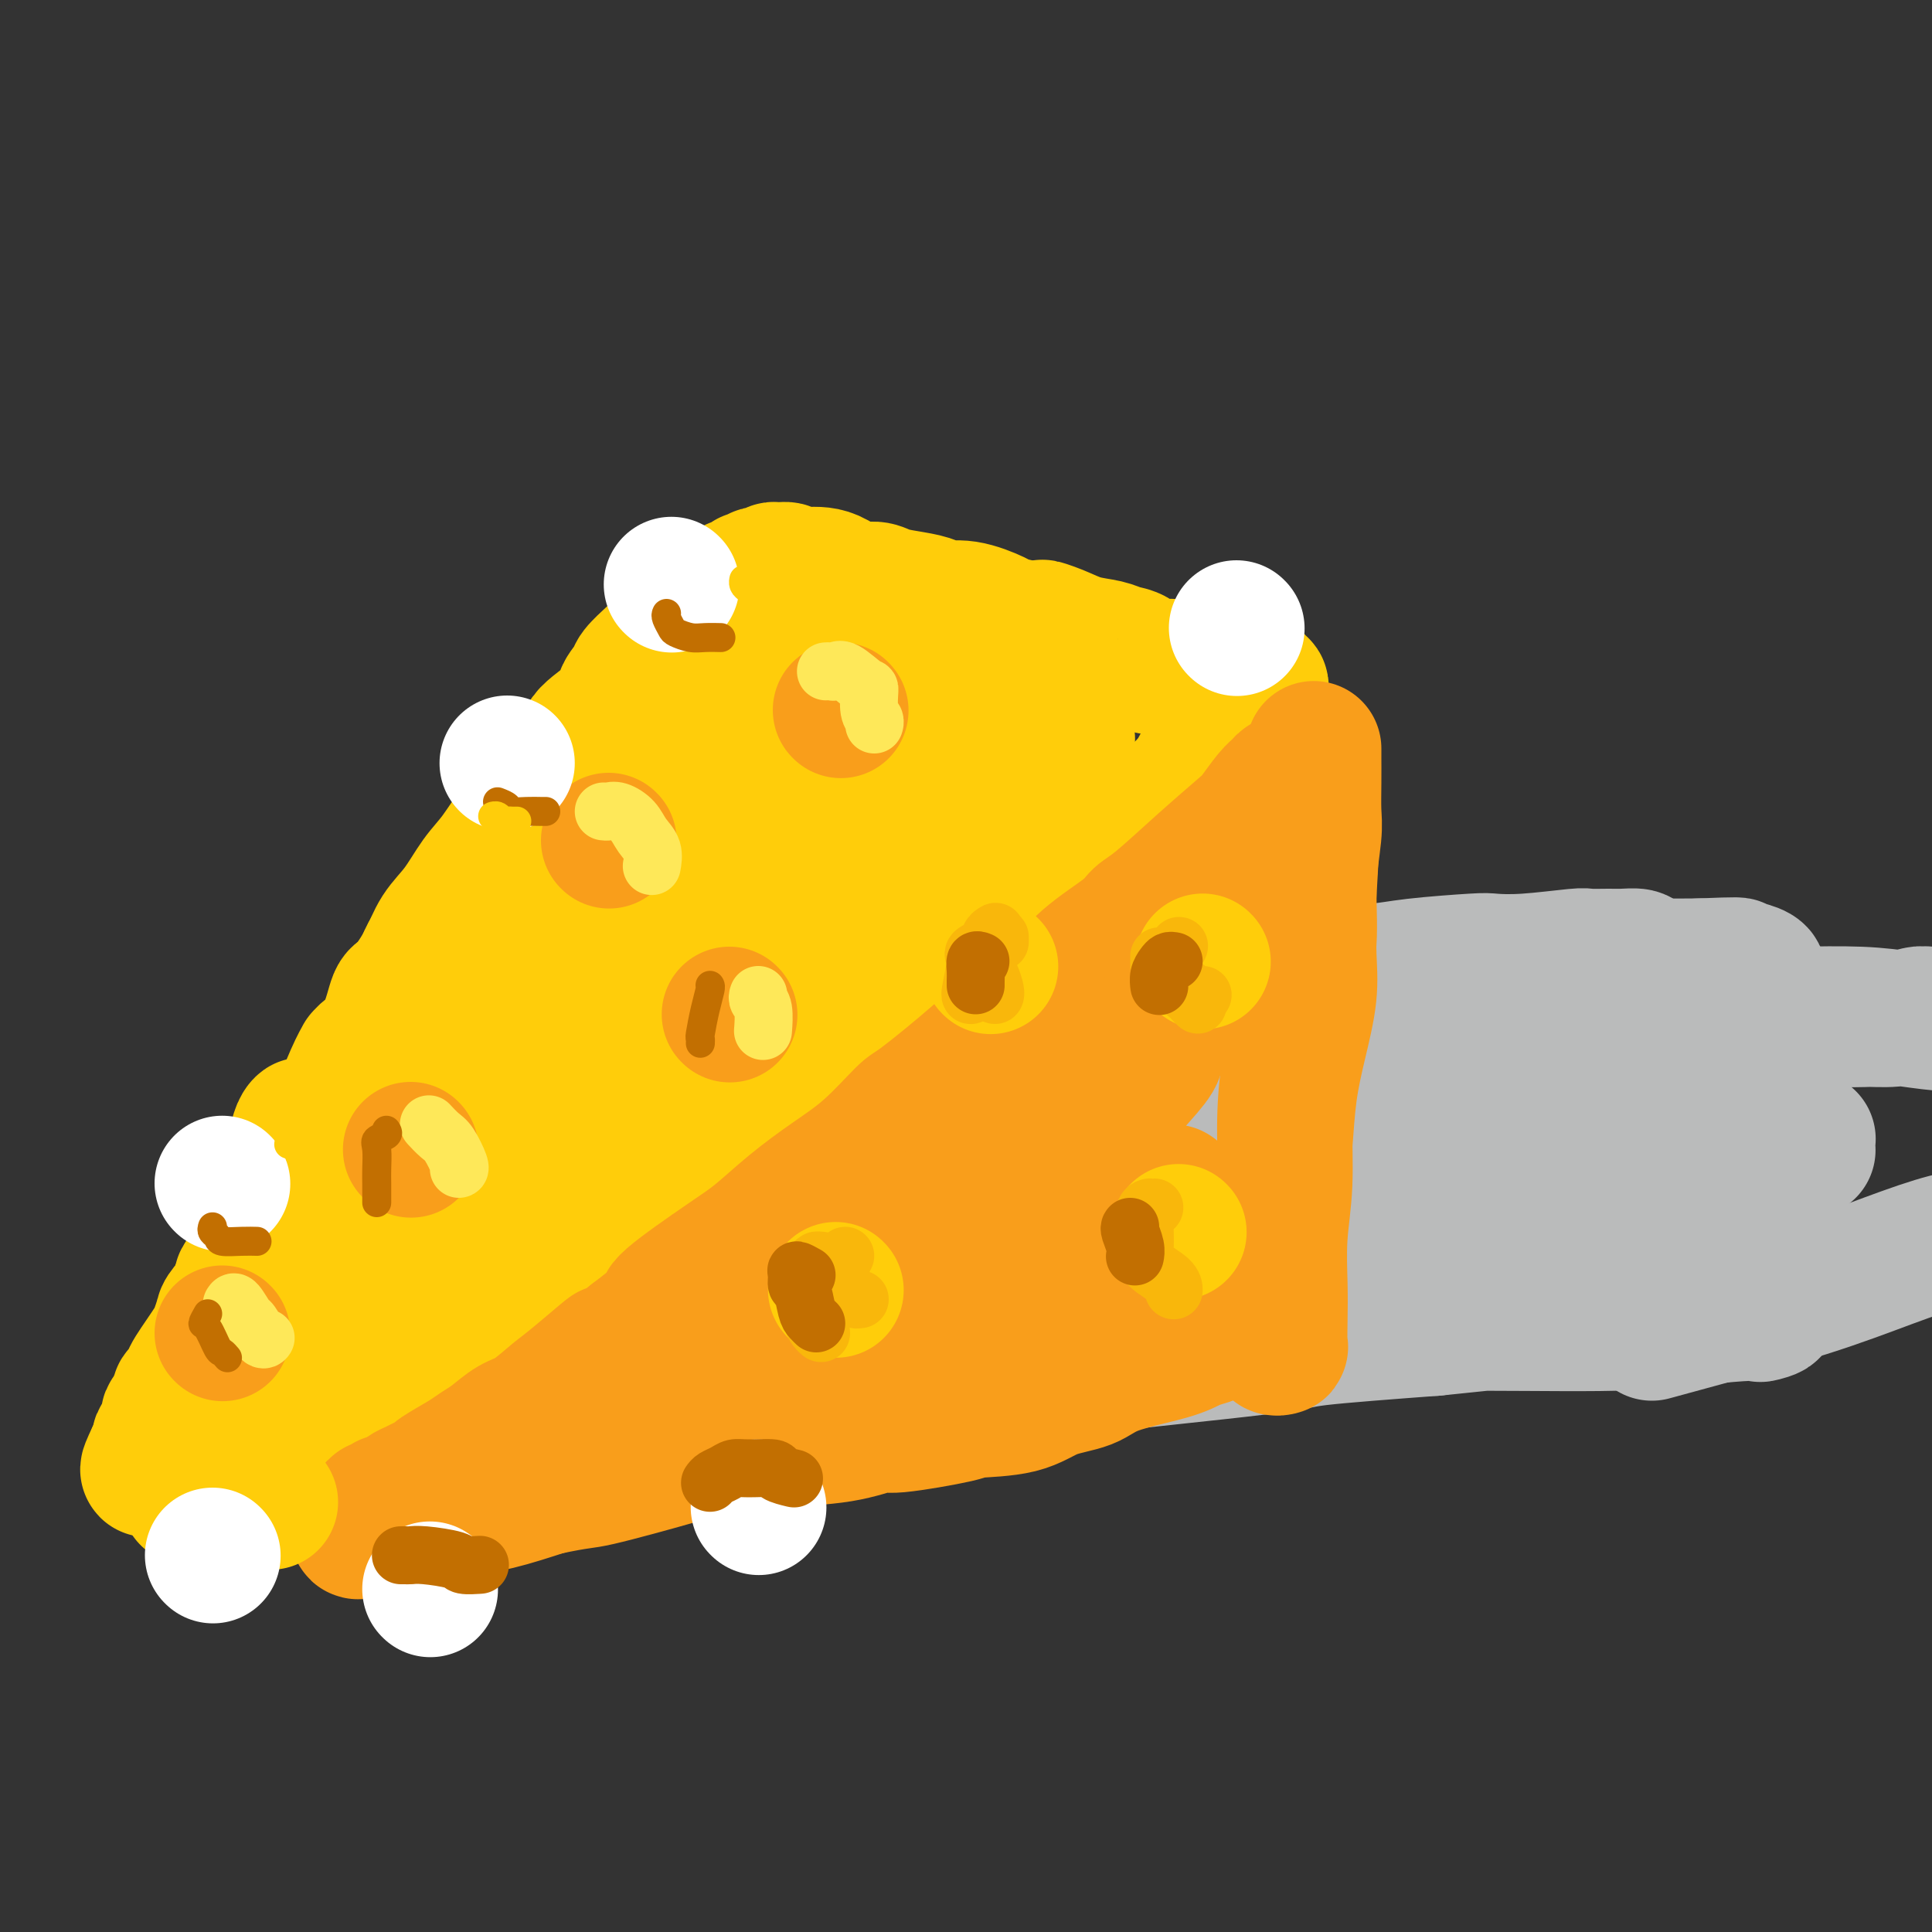 <svg viewBox='0 0 400 400' version='1.1' xmlns='http://www.w3.org/2000/svg' xmlns:xlink='http://www.w3.org/1999/xlink'><rect x="0" y="0" width="400" height="400" fill="#333333" stroke="none"/><g fill='none' stroke='rgb(186,187,187)' stroke-width='28' stroke-linecap='round' stroke-linejoin='round'><path d='M245,211c-0.457,0.058 -0.913,0.116 -1,0c-0.087,-0.116 0.197,-0.408 -1,1c-1.197,1.408 -3.874,4.514 -5,6c-1.126,1.486 -0.700,1.353 -2,3c-1.300,1.647 -4.324,5.076 -7,8c-2.676,2.924 -5.004,5.345 -7,8c-1.996,2.655 -3.661,5.546 -6,8c-2.339,2.454 -5.354,4.471 -8,7c-2.646,2.529 -4.925,5.570 -7,8c-2.075,2.430 -3.946,4.247 -6,6c-2.054,1.753 -4.291,3.440 -6,5c-1.709,1.560 -2.888,2.993 -4,4c-1.112,1.007 -2.155,1.588 -3,2c-0.845,0.412 -1.492,0.654 -2,1c-0.508,0.346 -0.879,0.794 -1,1c-0.121,0.206 0.007,0.170 0,0c-0.007,-0.170 -0.150,-0.473 0,-1c0.150,-0.527 0.595,-1.278 1,-2c0.405,-0.722 0.772,-1.415 1,-2c0.228,-0.585 0.317,-1.062 1,-2c0.683,-0.938 1.960,-2.338 3,-4c1.040,-1.662 1.844,-3.585 3,-5c1.156,-1.415 2.663,-2.323 5,-5c2.337,-2.677 5.504,-7.122 7,-9c1.496,-1.878 1.322,-1.190 3,-3c1.678,-1.810 5.209,-6.118 7,-8c1.791,-1.882 1.841,-1.340 3,-2c1.159,-0.660 3.427,-2.524 5,-4c1.573,-1.476 2.449,-2.565 4,-4c1.551,-1.435 3.775,-3.218 6,-5'/><path d='M228,223c4.701,-4.684 2.455,-3.393 2,-3c-0.455,0.393 0.883,-0.112 2,-1c1.117,-0.888 2.013,-2.160 3,-3c0.987,-0.840 2.064,-1.248 3,-2c0.936,-0.752 1.730,-1.849 3,-3c1.270,-1.151 3.016,-2.354 4,-3c0.984,-0.646 1.205,-0.733 2,-1c0.795,-0.267 2.163,-0.715 3,-1c0.837,-0.285 1.144,-0.406 3,-1c1.856,-0.594 5.261,-1.661 7,-2c1.739,-0.339 1.812,0.050 3,0c1.188,-0.050 3.492,-0.539 6,-1c2.508,-0.461 5.221,-0.894 8,-1c2.779,-0.106 5.623,0.116 8,0c2.377,-0.116 4.287,-0.571 8,-1c3.713,-0.429 9.230,-0.833 12,-1c2.770,-0.167 2.794,-0.097 4,0c1.206,0.097 3.596,0.222 7,0c3.404,-0.222 7.823,-0.792 10,-1c2.177,-0.208 2.113,-0.053 3,0c0.887,0.053 2.725,0.004 4,0c1.275,-0.004 1.988,0.037 3,0c1.012,-0.037 2.325,-0.153 3,0c0.675,0.153 0.713,0.574 1,1c0.287,0.426 0.824,0.857 1,1c0.176,0.143 -0.008,-0.001 0,0c0.008,0.001 0.209,0.147 0,1c-0.209,0.853 -0.829,2.414 -1,3c-0.171,0.586 0.108,0.196 -2,2c-2.108,1.804 -6.602,5.801 -9,8c-2.398,2.199 -2.699,2.599 -3,3'/><path d='M326,217c-4.771,4.188 -9.699,8.158 -12,10c-2.301,1.842 -1.976,1.555 -4,3c-2.024,1.445 -6.399,4.622 -10,7c-3.601,2.378 -6.429,3.958 -10,6c-3.571,2.042 -7.884,4.545 -12,7c-4.116,2.455 -8.035,4.863 -12,7c-3.965,2.137 -7.977,4.005 -12,6c-4.023,1.995 -8.057,4.119 -12,6c-3.943,1.881 -7.793,3.520 -11,5c-3.207,1.480 -5.769,2.800 -8,4c-2.231,1.200 -4.129,2.281 -6,3c-1.871,0.719 -3.714,1.077 -5,1c-1.286,-0.077 -2.015,-0.590 -2,-1c0.015,-0.410 0.772,-0.717 1,-1c0.228,-0.283 -0.074,-0.541 3,-3c3.074,-2.459 9.524,-7.118 12,-9c2.476,-1.882 0.979,-0.987 6,-4c5.021,-3.013 16.559,-9.934 22,-13c5.441,-3.066 4.786,-2.279 8,-4c3.214,-1.721 10.299,-5.952 16,-9c5.701,-3.048 10.019,-4.914 14,-7c3.981,-2.086 7.625,-4.392 12,-7c4.375,-2.608 9.482,-5.518 12,-7c2.518,-1.482 2.448,-1.535 3,-2c0.552,-0.465 1.725,-1.343 2,-2c0.275,-0.657 -0.348,-1.095 -1,-1c-0.652,0.095 -1.332,0.722 -2,1c-0.668,0.278 -1.323,0.209 -7,2c-5.677,1.791 -16.374,5.444 -21,7c-4.626,1.556 -3.179,1.016 -8,3c-4.821,1.984 -15.911,6.492 -27,11'/><path d='M255,236c-11.411,4.364 -6.939,3.775 -9,5c-2.061,1.225 -10.655,4.263 -17,7c-6.345,2.737 -10.442,5.172 -14,7c-3.558,1.828 -6.578,3.050 -9,4c-2.422,0.950 -4.245,1.627 -5,2c-0.755,0.373 -0.440,0.443 0,0c0.440,-0.443 1.005,-1.398 3,-3c1.995,-1.602 5.420,-3.852 9,-6c3.580,-2.148 7.315,-4.194 13,-8c5.685,-3.806 13.318,-9.372 19,-13c5.682,-3.628 9.412,-5.318 13,-7c3.588,-1.682 7.035,-3.354 10,-5c2.965,-1.646 5.450,-3.264 7,-4c1.550,-0.736 2.166,-0.589 3,-1c0.834,-0.411 1.885,-1.378 2,-2c0.115,-0.622 -0.706,-0.898 -2,-1c-1.294,-0.102 -3.059,-0.032 -4,0c-0.941,0.032 -1.056,0.024 -2,0c-0.944,-0.024 -2.717,-0.065 -4,0c-1.283,0.065 -2.075,0.236 -3,0c-0.925,-0.236 -1.983,-0.878 -2,-1c-0.017,-0.122 1.006,0.276 2,0c0.994,-0.276 1.957,-1.225 4,-2c2.043,-0.775 5.164,-1.374 9,-2c3.836,-0.626 8.385,-1.278 13,-2c4.615,-0.722 9.295,-1.514 14,-2c4.705,-0.486 9.437,-0.666 14,-1c4.563,-0.334 8.959,-0.821 13,-1c4.041,-0.179 7.726,-0.051 11,0c3.274,0.051 6.137,0.026 9,0'/><path d='M352,200c8.924,-0.354 7.734,-0.240 8,0c0.266,0.240 1.989,0.607 3,1c1.011,0.393 1.309,0.812 1,1c-0.309,0.188 -1.224,0.143 -2,0c-0.776,-0.143 -1.412,-0.385 -3,0c-1.588,0.385 -4.128,1.398 -8,2c-3.872,0.602 -9.076,0.792 -14,1c-4.924,0.208 -9.569,0.434 -15,1c-5.431,0.566 -11.648,1.472 -17,2c-5.352,0.528 -9.841,0.678 -14,1c-4.159,0.322 -7.990,0.815 -12,1c-4.010,0.185 -8.200,0.062 -10,0c-1.800,-0.062 -1.210,-0.062 -1,0c0.210,0.062 0.042,0.188 1,0c0.958,-0.188 3.044,-0.688 5,-1c1.956,-0.312 3.781,-0.435 9,-1c5.219,-0.565 13.831,-1.571 21,-2c7.169,-0.429 12.896,-0.280 16,0c3.104,0.280 3.584,0.690 7,1c3.416,0.310 9.767,0.519 15,1c5.233,0.481 9.347,1.233 13,2c3.653,0.767 6.845,1.549 9,2c2.155,0.451 3.275,0.570 4,1c0.725,0.430 1.056,1.172 1,2c-0.056,0.828 -0.501,1.741 -1,2c-0.499,0.259 -1.054,-0.135 -2,0c-0.946,0.135 -2.284,0.799 -5,2c-2.716,1.201 -6.810,2.941 -10,4c-3.190,1.059 -5.474,1.439 -12,3c-6.526,1.561 -17.293,4.303 -23,6c-5.707,1.697 -6.353,2.348 -7,3'/><path d='M309,235c-12.341,3.495 -13.692,3.232 -17,4c-3.308,0.768 -8.573,2.565 -17,5c-8.427,2.435 -20.016,5.506 -25,7c-4.984,1.494 -3.364,1.409 -8,3c-4.636,1.591 -15.529,4.857 -22,7c-6.471,2.143 -8.519,3.162 -10,4c-1.481,0.838 -2.393,1.495 -4,2c-1.607,0.505 -3.907,0.858 -5,1c-1.093,0.142 -0.977,0.075 0,0c0.977,-0.075 2.816,-0.157 6,-1c3.184,-0.843 7.712,-2.448 13,-4c5.288,-1.552 11.335,-3.052 18,-5c6.665,-1.948 13.948,-4.345 22,-6c8.052,-1.655 16.873,-2.569 25,-4c8.127,-1.431 15.561,-3.378 24,-5c8.439,-1.622 17.882,-2.918 29,-4c11.118,-1.082 23.909,-1.948 30,-2c6.091,-0.052 5.482,0.712 5,1c-0.482,0.288 -0.836,0.100 -1,0c-0.164,-0.100 -0.136,-0.110 -1,0c-0.864,0.110 -2.620,0.342 -5,1c-2.380,0.658 -5.385,1.742 -10,3c-4.615,1.258 -10.841,2.689 -17,4c-6.159,1.311 -12.253,2.502 -19,4c-6.747,1.498 -14.149,3.303 -22,5c-7.851,1.697 -16.150,3.285 -23,5c-6.850,1.715 -12.250,3.556 -22,6c-9.750,2.444 -23.851,5.490 -30,7c-6.149,1.510 -4.348,1.483 -7,2c-2.652,0.517 -9.758,1.576 -14,2c-4.242,0.424 -5.621,0.212 -7,0'/><path d='M195,277c-3.520,0.297 -1.822,0.038 -1,0c0.822,-0.038 0.766,0.144 2,0c1.234,-0.144 3.756,-0.615 8,-2c4.244,-1.385 10.210,-3.684 16,-5c5.790,-1.316 11.405,-1.649 21,-3c9.595,-1.351 23.170,-3.721 34,-5c10.830,-1.279 18.915,-1.467 24,-2c5.085,-0.533 7.170,-1.411 12,-2c4.830,-0.589 12.404,-0.890 20,-1c7.596,-0.110 15.213,-0.029 22,0c6.787,0.029 12.745,0.008 15,0c2.255,-0.008 0.806,-0.001 0,0c-0.806,0.001 -0.970,-0.005 -2,0c-1.030,0.005 -2.926,0.020 -7,1c-4.074,0.980 -10.326,2.926 -16,4c-5.674,1.074 -10.772,1.277 -17,2c-6.228,0.723 -13.588,1.965 -21,3c-7.412,1.035 -14.877,1.863 -23,3c-8.123,1.137 -16.906,2.583 -25,4c-8.094,1.417 -15.500,2.804 -23,4c-7.500,1.196 -15.096,2.201 -21,3c-5.904,0.799 -10.118,1.393 -14,2c-3.882,0.607 -7.433,1.228 -10,2c-2.567,0.772 -4.149,1.695 -5,2c-0.851,0.305 -0.970,-0.009 1,0c1.970,0.009 6.027,0.340 12,0c5.973,-0.340 13.860,-1.351 17,-2c3.140,-0.649 1.532,-0.937 10,-2c8.468,-1.063 27.011,-2.902 36,-4c8.989,-1.098 8.426,-1.457 13,-2c4.574,-0.543 14.287,-1.272 24,-2'/><path d='M297,275c21.652,-2.269 19.282,-1.942 23,-2c3.718,-0.058 13.525,-0.499 23,-1c9.475,-0.501 18.617,-1.060 22,-1c3.383,0.060 1.007,0.738 0,1c-1.007,0.262 -0.645,0.108 -1,0c-0.355,-0.108 -1.426,-0.169 -4,0c-2.574,0.169 -6.649,0.568 -11,1c-4.351,0.432 -8.976,0.898 -18,1c-9.024,0.102 -22.448,-0.160 -29,0c-6.552,0.160 -6.233,0.740 -10,1c-3.767,0.260 -11.620,0.199 -17,0c-5.380,-0.199 -8.288,-0.536 -10,-1c-1.712,-0.464 -2.230,-1.055 -4,-1c-1.770,0.055 -4.792,0.757 0,-1c4.792,-1.757 17.398,-5.974 24,-8c6.602,-2.026 7.199,-1.861 9,-2c1.801,-0.139 4.806,-0.581 10,-2c5.194,-1.419 12.576,-3.813 20,-6c7.424,-2.187 14.891,-4.165 24,-7c9.109,-2.835 19.861,-6.527 24,-8c4.139,-1.473 1.666,-0.726 1,-1c-0.666,-0.274 0.476,-1.570 1,-2c0.524,-0.430 0.430,0.006 0,0c-0.430,-0.006 -1.198,-0.455 -2,-1c-0.802,-0.545 -1.639,-1.186 -3,-2c-1.361,-0.814 -3.246,-1.801 -4,-2c-0.754,-0.199 -0.376,0.392 -1,0c-0.624,-0.392 -2.250,-1.765 -3,-3c-0.750,-1.235 -0.625,-2.333 -1,-3c-0.375,-0.667 -1.250,-0.905 -2,-2c-0.750,-1.095 -1.375,-3.048 -2,-5'/><path d='M356,218c-0.953,-1.682 -0.835,-0.885 -1,-1c-0.165,-0.115 -0.611,-1.140 -1,-2c-0.389,-0.860 -0.720,-1.556 -1,-2c-0.280,-0.444 -0.507,-0.637 0,-1c0.507,-0.363 1.750,-0.896 3,-1c1.250,-0.104 2.507,0.222 4,0c1.493,-0.222 3.224,-0.992 6,-1c2.776,-0.008 6.599,0.744 10,1c3.401,0.256 6.381,0.015 9,0c2.619,-0.015 4.876,0.196 7,0c2.124,-0.196 4.113,-0.799 5,-1c0.887,-0.201 0.670,-0.002 1,0c0.330,0.002 1.205,-0.195 0,0c-1.205,0.195 -4.492,0.780 -10,1c-5.508,0.220 -13.237,0.073 -18,0c-4.763,-0.073 -6.560,-0.072 -8,0c-1.440,0.072 -2.524,0.215 -3,0c-0.476,-0.215 -0.343,-0.787 0,-1c0.343,-0.213 0.896,-0.067 3,0c2.104,0.067 5.759,0.057 10,0c4.241,-0.057 9.067,-0.159 13,0c3.933,0.159 6.972,0.579 10,1c3.028,0.421 6.046,0.844 9,1c2.954,0.156 5.844,0.045 7,0c1.156,-0.045 0.578,-0.022 0,0'/><path d='M342,276c2.702,-0.740 5.404,-1.480 11,-3c5.596,-1.520 14.085,-3.819 21,-6c6.915,-2.181 12.256,-4.244 17,-6c4.744,-1.756 8.893,-3.203 12,-4c3.107,-0.797 5.174,-0.942 6,-1c0.826,-0.058 0.413,-0.029 0,0'/></g>
<g fill='none' stroke='rgb(255,205,10)' stroke-width='28' stroke-linecap='round' stroke-linejoin='round'><path d='M136,135c-0.096,0.123 -0.191,0.246 -1,1c-0.809,0.754 -2.330,2.138 -3,3c-0.670,0.862 -0.489,1.202 -1,2c-0.511,0.798 -1.715,2.054 -2,3c-0.285,0.946 0.349,1.581 -1,3c-1.349,1.419 -4.682,3.621 -6,5c-1.318,1.379 -0.623,1.935 -1,3c-0.377,1.065 -1.826,2.640 -3,4c-1.174,1.360 -2.073,2.504 -3,4c-0.927,1.496 -1.881,3.343 -3,5c-1.119,1.657 -2.401,3.122 -4,5c-1.599,1.878 -3.514,4.167 -5,6c-1.486,1.833 -2.542,3.209 -3,4c-0.458,0.791 -0.318,0.995 -1,2c-0.682,1.005 -2.186,2.810 -3,4c-0.814,1.190 -0.937,1.764 -2,3c-1.063,1.236 -3.066,3.135 -4,4c-0.934,0.865 -0.798,0.696 -1,1c-0.202,0.304 -0.740,1.082 -1,2c-0.260,0.918 -0.241,1.977 -1,3c-0.759,1.023 -2.296,2.011 -3,3c-0.704,0.989 -0.575,1.980 -1,3c-0.425,1.020 -1.406,2.070 -2,3c-0.594,0.930 -0.803,1.741 -1,3c-0.197,1.259 -0.383,2.966 -1,4c-0.617,1.034 -1.666,1.394 -2,2c-0.334,0.606 0.047,1.459 0,2c-0.047,0.541 -0.524,0.771 -1,1'/><path d='M76,223c-2.377,4.461 -1.321,2.114 -1,1c0.321,-1.114 -0.093,-0.996 0,-1c0.093,-0.004 0.695,-0.130 1,-1c0.305,-0.870 0.315,-2.485 1,-4c0.685,-1.515 2.044,-2.929 3,-5c0.956,-2.071 1.508,-4.800 2,-6c0.492,-1.200 0.925,-0.873 2,-2c1.075,-1.127 2.793,-3.708 4,-6c1.207,-2.292 1.904,-4.294 3,-6c1.096,-1.706 2.591,-3.117 4,-5c1.409,-1.883 2.733,-4.239 4,-6c1.267,-1.761 2.478,-2.926 4,-5c1.522,-2.074 3.355,-5.058 5,-7c1.645,-1.942 3.102,-2.843 4,-4c0.898,-1.157 1.238,-2.572 2,-4c0.762,-1.428 1.946,-2.870 3,-4c1.054,-1.130 1.977,-1.949 3,-3c1.023,-1.051 2.145,-2.336 3,-3c0.855,-0.664 1.444,-0.709 2,-1c0.556,-0.291 1.079,-0.830 2,-2c0.921,-1.170 2.238,-2.971 3,-4c0.762,-1.029 0.968,-1.287 2,-2c1.032,-0.713 2.891,-1.883 4,-3c1.109,-1.117 1.467,-2.182 2,-3c0.533,-0.818 1.241,-1.388 2,-2c0.759,-0.612 1.568,-1.266 2,-2c0.432,-0.734 0.487,-1.547 1,-2c0.513,-0.453 1.484,-0.545 2,-1c0.516,-0.455 0.576,-1.273 1,-2c0.424,-0.727 1.212,-1.364 2,-2'/><path d='M148,126c7.682,-8.841 2.388,-2.943 1,-1c-1.388,1.943 1.130,-0.068 2,-1c0.870,-0.932 0.092,-0.784 0,-1c-0.092,-0.216 0.501,-0.798 1,-1c0.499,-0.202 0.903,-0.026 1,0c0.097,0.026 -0.115,-0.098 0,0c0.115,0.098 0.557,0.420 1,0c0.443,-0.420 0.889,-1.580 1,-2c0.111,-0.420 -0.111,-0.099 0,0c0.111,0.099 0.554,-0.025 1,0c0.446,0.025 0.893,0.199 1,0c0.107,-0.199 -0.127,-0.771 0,-1c0.127,-0.229 0.616,-0.115 1,0c0.384,0.115 0.665,0.231 1,0c0.335,-0.231 0.726,-0.808 1,-1c0.274,-0.192 0.433,0.001 1,0c0.567,-0.001 1.544,-0.195 2,0c0.456,0.195 0.393,0.778 1,1c0.607,0.222 1.885,0.083 3,0c1.115,-0.083 2.068,-0.110 3,0c0.932,0.110 1.844,0.358 3,1c1.156,0.642 2.554,1.677 4,2c1.446,0.323 2.938,-0.067 4,0c1.062,0.067 1.695,0.590 3,1c1.305,0.410 3.281,0.705 5,1c1.719,0.295 3.179,0.590 4,1c0.821,0.410 1.002,0.936 2,1c0.998,0.064 2.814,-0.333 5,0c2.186,0.333 4.742,1.397 6,2c1.258,0.603 1.216,0.744 2,1c0.784,0.256 2.392,0.628 4,1'/><path d='M212,130c8.676,1.825 4.866,0.387 4,0c-0.866,-0.387 1.214,0.276 3,1c1.786,0.724 3.280,1.508 5,2c1.720,0.492 3.666,0.691 5,1c1.334,0.309 2.056,0.728 3,1c0.944,0.272 2.109,0.397 3,1c0.891,0.603 1.508,1.682 3,2c1.492,0.318 3.860,-0.126 5,0c1.140,0.126 1.054,0.822 2,1c0.946,0.178 2.924,-0.162 4,0c1.076,0.162 1.249,0.827 2,1c0.751,0.173 2.081,-0.146 3,0c0.919,0.146 1.427,0.756 2,1c0.573,0.244 1.211,0.121 2,0c0.789,-0.121 1.729,-0.239 2,0c0.271,0.239 -0.127,0.836 0,1c0.127,0.164 0.779,-0.104 1,0c0.221,0.104 0.010,0.580 0,1c-0.010,0.420 0.179,0.782 0,1c-0.179,0.218 -0.726,0.290 -1,1c-0.274,0.710 -0.273,2.057 -1,3c-0.727,0.943 -2.181,1.480 -3,2c-0.819,0.520 -1.001,1.023 -2,2c-0.999,0.977 -2.814,2.430 -4,4c-1.186,1.570 -1.744,3.259 -3,5c-1.256,1.741 -3.209,3.535 -5,5c-1.791,1.465 -3.419,2.600 -5,4c-1.581,1.400 -3.114,3.066 -5,5c-1.886,1.934 -4.123,4.136 -6,6c-1.877,1.864 -3.393,3.390 -5,5c-1.607,1.610 -3.303,3.305 -5,5'/><path d='M216,191c-7.723,7.257 -5.531,3.901 -6,4c-0.469,0.099 -3.600,3.653 -6,6c-2.400,2.347 -4.069,3.486 -6,5c-1.931,1.514 -4.124,3.404 -6,5c-1.876,1.596 -3.434,2.899 -6,5c-2.566,2.101 -6.138,5.002 -9,7c-2.862,1.998 -5.012,3.094 -6,4c-0.988,0.906 -0.814,1.622 -2,3c-1.186,1.378 -3.734,3.418 -6,5c-2.266,1.582 -4.251,2.705 -6,4c-1.749,1.295 -3.261,2.763 -6,5c-2.739,2.237 -6.706,5.244 -9,7c-2.294,1.756 -2.916,2.262 -4,3c-1.084,0.738 -2.630,1.707 -6,4c-3.370,2.293 -8.563,5.908 -11,8c-2.437,2.092 -2.117,2.659 -3,3c-0.883,0.341 -2.970,0.454 -4,1c-1.030,0.546 -1.005,1.524 -1,2c0.005,0.476 -0.010,0.449 0,0c0.010,-0.449 0.045,-1.319 1,-2c0.955,-0.681 2.830,-1.171 4,-2c1.170,-0.829 1.634,-1.995 5,-6c3.366,-4.005 9.635,-10.849 13,-14c3.365,-3.151 3.827,-2.611 6,-5c2.173,-2.389 6.058,-7.708 10,-12c3.942,-4.292 7.940,-7.556 11,-11c3.060,-3.444 5.181,-7.067 10,-13c4.819,-5.933 12.336,-14.174 16,-18c3.664,-3.826 3.475,-3.236 5,-5c1.525,-1.764 4.762,-5.882 8,-10'/><path d='M202,174c15.100,-16.139 8.849,-8.487 8,-7c-0.849,1.487 3.703,-3.189 6,-6c2.297,-2.811 2.339,-3.755 3,-5c0.661,-1.245 1.941,-2.791 2,-3c0.059,-0.209 -1.103,0.920 -1,1c0.103,0.080 1.471,-0.890 -1,1c-2.471,1.890 -8.782,6.641 -12,9c-3.218,2.359 -3.342,2.327 -6,5c-2.658,2.673 -7.849,8.050 -12,12c-4.151,3.950 -7.261,6.471 -14,13c-6.739,6.529 -17.106,17.064 -22,22c-4.894,4.936 -4.314,4.271 -7,7c-2.686,2.729 -8.637,8.850 -13,13c-4.363,4.150 -7.137,6.328 -11,9c-3.863,2.672 -8.813,5.838 -11,7c-2.187,1.162 -1.610,0.321 -2,0c-0.390,-0.321 -1.746,-0.122 -2,-1c-0.254,-0.878 0.595,-2.833 2,-6c1.405,-3.167 3.365,-7.545 6,-12c2.635,-4.455 5.945,-8.985 9,-14c3.055,-5.015 5.854,-10.514 10,-16c4.146,-5.486 9.640,-10.960 14,-16c4.360,-5.040 7.585,-9.646 11,-14c3.415,-4.354 7.021,-8.456 10,-12c2.979,-3.544 5.330,-6.528 8,-10c2.670,-3.472 5.660,-7.430 7,-9c1.340,-1.570 1.029,-0.751 1,-1c-0.029,-0.249 0.223,-1.567 0,-2c-0.223,-0.433 -0.921,0.019 -2,1c-1.079,0.981 -2.540,2.490 -4,4'/><path d='M179,144c-2.567,2.440 -5.985,6.041 -10,10c-4.015,3.959 -8.626,8.276 -13,13c-4.374,4.724 -8.512,9.853 -13,15c-4.488,5.147 -9.328,10.310 -14,15c-4.672,4.690 -9.177,8.906 -13,13c-3.823,4.094 -6.965,8.065 -10,11c-3.035,2.935 -5.962,4.835 -8,6c-2.038,1.165 -3.188,1.595 -4,2c-0.812,0.405 -1.287,0.784 -1,0c0.287,-0.784 1.336,-2.732 3,-6c1.664,-3.268 3.942,-7.855 7,-13c3.058,-5.145 6.897,-10.848 11,-16c4.103,-5.152 8.468,-9.755 13,-15c4.532,-5.245 9.229,-11.133 13,-15c3.771,-3.867 6.617,-5.713 11,-10c4.383,-4.287 10.302,-11.013 13,-14c2.698,-2.987 2.174,-2.233 2,-2c-0.174,0.233 0.001,-0.056 0,0c-0.001,0.056 -0.180,0.456 -4,3c-3.820,2.544 -11.283,7.233 -15,10c-3.717,2.767 -3.690,3.611 -6,6c-2.310,2.389 -6.959,6.322 -13,12c-6.041,5.678 -13.476,13.102 -19,19c-5.524,5.898 -9.139,10.271 -11,13c-1.861,2.729 -1.969,3.813 -4,7c-2.031,3.187 -5.986,8.475 -9,13c-3.014,4.525 -5.086,8.285 -7,12c-1.914,3.715 -3.669,7.385 -5,10c-1.331,2.615 -2.237,4.176 -3,6c-0.763,1.824 -1.381,3.912 -2,6'/><path d='M68,255c-4.700,8.546 -1.451,2.912 0,1c1.451,-1.912 1.102,-0.103 1,0c-0.102,0.103 0.043,-1.502 1,-3c0.957,-1.498 2.727,-2.891 4,-5c1.273,-2.109 2.050,-4.936 3,-7c0.950,-2.064 2.073,-3.366 3,-5c0.927,-1.634 1.658,-3.601 2,-5c0.342,-1.399 0.295,-2.232 0,-3c-0.295,-0.768 -0.839,-1.473 -1,-2c-0.161,-0.527 0.059,-0.878 0,-1c-0.059,-0.122 -0.398,-0.016 -1,0c-0.602,0.016 -1.468,-0.058 -2,0c-0.532,0.058 -0.731,0.249 -1,1c-0.269,0.751 -0.608,2.062 -1,3c-0.392,0.938 -0.838,1.504 -1,2c-0.162,0.496 -0.040,0.923 0,2c0.040,1.077 -0.003,2.804 0,4c0.003,1.196 0.053,1.863 0,3c-0.053,1.137 -0.210,2.746 0,4c0.210,1.254 0.788,2.153 1,3c0.212,0.847 0.057,1.642 0,2c-0.057,0.358 -0.015,0.281 0,0c0.015,-0.281 0.004,-0.765 0,-1c-0.004,-0.235 -0.001,-0.222 0,-1c0.001,-0.778 0.000,-2.346 0,-4c-0.000,-1.654 -0.000,-3.393 0,-5c0.000,-1.607 0.000,-3.080 0,-4c-0.000,-0.920 -0.000,-1.286 0,-2c0.000,-0.714 0.000,-1.775 0,-2c-0.000,-0.225 -0.000,0.388 0,1'/><path d='M76,231c-0.468,-1.660 -1.637,2.189 -2,4c-0.363,1.811 0.079,1.584 -1,4c-1.079,2.416 -3.679,7.476 -5,10c-1.321,2.524 -1.363,2.513 -2,4c-0.637,1.487 -1.871,4.471 -3,7c-1.129,2.529 -2.155,4.602 -3,6c-0.845,1.398 -1.508,2.121 -2,3c-0.492,0.879 -0.813,1.912 -1,2c-0.187,0.088 -0.241,-0.771 0,-1c0.241,-0.229 0.776,0.170 1,-1c0.224,-1.170 0.136,-3.909 1,-7c0.864,-3.091 2.680,-6.535 4,-10c1.320,-3.465 2.142,-6.952 3,-10c0.858,-3.048 1.750,-5.658 3,-9c1.250,-3.342 2.857,-7.415 4,-10c1.143,-2.585 1.820,-3.683 2,-4c0.180,-0.317 -0.139,0.147 0,0c0.139,-0.147 0.734,-0.907 1,-1c0.266,-0.093 0.203,0.479 0,1c-0.203,0.521 -0.547,0.991 -1,2c-0.453,1.009 -1.016,2.558 -2,5c-0.984,2.442 -2.390,5.779 -4,9c-1.610,3.221 -3.425,6.326 -5,9c-1.575,2.674 -2.910,4.915 -4,7c-1.090,2.085 -1.935,4.013 -3,6c-1.065,1.987 -2.350,4.034 -3,5c-0.650,0.966 -0.666,0.850 -1,1c-0.334,0.150 -0.986,0.566 -1,0c-0.014,-0.566 0.612,-2.114 1,-3c0.388,-0.886 0.540,-1.110 1,-2c0.460,-0.890 1.230,-2.445 2,-4'/><path d='M56,254c0.731,-3.374 1.559,-7.810 2,-10c0.441,-2.190 0.496,-2.132 1,-3c0.504,-0.868 1.459,-2.660 2,-4c0.541,-1.340 0.670,-2.229 1,-3c0.330,-0.771 0.861,-1.423 1,-1c0.139,0.423 -0.115,1.922 0,2c0.115,0.078 0.599,-1.265 0,1c-0.599,2.265 -2.281,8.137 -3,11c-0.719,2.863 -0.476,2.717 -1,5c-0.524,2.283 -1.815,6.996 -3,11c-1.185,4.004 -2.265,7.300 -3,10c-0.735,2.700 -1.124,4.805 -2,7c-0.876,2.195 -2.239,4.480 -3,6c-0.761,1.520 -0.920,2.275 -1,3c-0.080,0.725 -0.081,1.419 0,2c0.081,0.581 0.246,1.048 1,1c0.754,-0.048 2.098,-0.611 3,-1c0.902,-0.389 1.362,-0.604 5,-3c3.638,-2.396 10.454,-6.973 14,-9c3.546,-2.027 3.820,-1.503 6,-3c2.180,-1.497 6.264,-5.013 10,-8c3.736,-2.987 7.123,-5.444 10,-8c2.877,-2.556 5.242,-5.211 8,-8c2.758,-2.789 5.908,-5.710 7,-7c1.092,-1.290 0.127,-0.948 0,-1c-0.127,-0.052 0.586,-0.500 0,0c-0.586,0.500 -2.469,1.946 -4,3c-1.531,1.054 -2.709,1.715 -7,5c-4.291,3.285 -11.694,9.192 -15,12c-3.306,2.808 -2.516,2.517 -4,4c-1.484,1.483 -5.242,4.742 -9,8'/><path d='M72,276c-7.261,5.853 -5.913,4.986 -6,5c-0.087,0.014 -1.609,0.910 -2,1c-0.391,0.090 0.351,-0.626 1,-1c0.649,-0.374 1.207,-0.407 3,-2c1.793,-1.593 4.820,-4.745 8,-8c3.180,-3.255 6.512,-6.611 10,-10c3.488,-3.389 7.131,-6.810 10,-9c2.869,-2.190 4.964,-3.148 7,-4c2.036,-0.852 4.012,-1.599 5,-2c0.988,-0.401 0.988,-0.456 0,1c-0.988,1.456 -2.965,4.423 -4,6c-1.035,1.577 -1.127,1.765 -3,4c-1.873,2.235 -5.528,6.519 -9,10c-3.472,3.481 -6.761,6.160 -10,9c-3.239,2.840 -6.427,5.840 -10,9c-3.573,3.160 -7.530,6.480 -9,8c-1.470,1.520 -0.454,1.241 0,1c0.454,-0.241 0.344,-0.444 1,-1c0.656,-0.556 2.077,-1.466 5,-3c2.923,-1.534 7.348,-3.693 11,-6c3.652,-2.307 6.530,-4.762 10,-7c3.470,-2.238 7.534,-4.257 11,-6c3.466,-1.743 6.336,-3.208 9,-5c2.664,-1.792 5.122,-3.911 7,-5c1.878,-1.089 3.178,-1.150 4,-1c0.822,0.150 1.168,0.510 1,1c-0.168,0.490 -0.849,1.111 -2,2c-1.151,0.889 -2.771,2.047 -5,4c-2.229,1.953 -5.065,4.701 -8,7c-2.935,2.299 -5.967,4.150 -9,6'/><path d='M98,280c-4.871,4.101 -5.550,4.352 -7,5c-1.450,0.648 -3.673,1.693 -4,2c-0.327,0.307 1.242,-0.124 4,-2c2.758,-1.876 6.704,-5.197 10,-8c3.296,-2.803 5.942,-5.086 7,-6c1.058,-0.914 0.529,-0.457 0,0'/></g>
<g fill='none' stroke='rgb(249,158,27)' stroke-width='28' stroke-linecap='round' stroke-linejoin='round'><path d='M272,155c0.001,0.419 0.001,0.838 0,1c-0.001,0.162 -0.005,0.068 0,1c0.005,0.932 0.017,2.891 0,5c-0.017,2.109 -0.063,4.368 0,6c0.063,1.632 0.235,2.638 0,5c-0.235,2.362 -0.876,6.082 -1,10c-0.124,3.918 0.269,8.035 0,12c-0.269,3.965 -1.200,7.778 -2,12c-0.800,4.222 -1.468,8.855 -2,13c-0.532,4.145 -0.927,7.804 -1,12c-0.073,4.196 0.176,8.928 0,13c-0.176,4.072 -0.778,7.483 -1,11c-0.222,3.517 -0.064,7.139 0,10c0.064,2.861 0.032,4.959 0,7c-0.032,2.041 -0.066,4.024 0,5c0.066,0.976 0.231,0.945 0,1c-0.231,0.055 -0.858,0.197 -1,0c-0.142,-0.197 0.200,-0.733 0,-2c-0.200,-1.267 -0.941,-3.266 -1,-6c-0.059,-2.734 0.564,-6.205 1,-10c0.436,-3.795 0.685,-7.916 1,-12c0.315,-4.084 0.697,-8.130 1,-12c0.303,-3.870 0.526,-7.562 1,-11c0.474,-3.438 1.199,-6.620 2,-10c0.801,-3.380 1.679,-6.958 2,-10c0.321,-3.042 0.087,-5.550 0,-8c-0.087,-2.450 -0.025,-4.843 0,-7c0.025,-2.157 0.012,-4.079 0,-6'/><path d='M271,185c0.915,-15.273 0.203,-6.954 0,-5c-0.203,1.954 0.103,-2.456 0,-5c-0.103,-2.544 -0.615,-3.221 -1,-4c-0.385,-0.779 -0.642,-1.658 -1,-3c-0.358,-1.342 -0.817,-3.145 -1,-4c-0.183,-0.855 -0.090,-0.762 0,-1c0.090,-0.238 0.177,-0.806 0,-1c-0.177,-0.194 -0.618,-0.014 -1,0c-0.382,0.014 -0.707,-0.137 -1,0c-0.293,0.137 -0.556,0.564 -1,1c-0.444,0.436 -1.070,0.883 -2,2c-0.930,1.117 -2.164,2.904 -3,4c-0.836,1.096 -1.272,1.502 -3,3c-1.728,1.498 -4.747,4.089 -8,7c-3.253,2.911 -6.740,6.143 -9,8c-2.260,1.857 -3.292,2.340 -4,3c-0.708,0.660 -1.092,1.497 -3,3c-1.908,1.503 -5.341,3.671 -8,6c-2.659,2.329 -4.543,4.818 -7,7c-2.457,2.182 -5.487,4.056 -8,6c-2.513,1.944 -4.507,3.957 -8,7c-3.493,3.043 -8.483,7.116 -11,9c-2.517,1.884 -2.560,1.578 -4,3c-1.440,1.422 -4.279,4.571 -7,7c-2.721,2.429 -5.326,4.139 -8,6c-2.674,1.861 -5.416,3.872 -8,6c-2.584,2.128 -5.010,4.374 -7,6c-1.990,1.626 -3.544,2.632 -7,5c-3.456,2.368 -8.815,6.099 -11,8c-2.185,1.901 -1.196,1.972 -2,3c-0.804,1.028 -3.402,3.014 -6,5'/><path d='M131,277c-22.003,18.503 -9.511,7.260 -6,4c3.511,-3.260 -1.958,1.462 -5,4c-3.042,2.538 -3.658,2.893 -5,4c-1.342,1.107 -3.410,2.967 -5,4c-1.590,1.033 -2.703,1.240 -4,2c-1.297,0.760 -2.777,2.073 -4,3c-1.223,0.927 -2.190,1.467 -3,2c-0.810,0.533 -1.462,1.060 -3,2c-1.538,0.940 -3.960,2.293 -5,3c-1.040,0.707 -0.697,0.766 -1,1c-0.303,0.234 -1.250,0.641 -2,1c-0.750,0.359 -1.301,0.669 -2,1c-0.699,0.331 -1.544,0.681 -2,1c-0.456,0.319 -0.522,0.606 -1,1c-0.478,0.394 -1.367,0.893 -2,1c-0.633,0.107 -1.010,-0.179 -1,0c0.010,0.179 0.406,0.821 0,1c-0.406,0.179 -1.616,-0.106 -2,0c-0.384,0.106 0.056,0.602 0,1c-0.056,0.398 -0.608,0.699 -1,1c-0.392,0.301 -0.623,0.603 -1,1c-0.377,0.397 -0.899,0.891 -1,1c-0.101,0.109 0.220,-0.167 0,0c-0.220,0.167 -0.979,0.776 -1,1c-0.021,0.224 0.697,0.064 1,0c0.303,-0.064 0.191,-0.033 1,0c0.809,0.033 2.540,0.067 4,0c1.460,-0.067 2.649,-0.234 5,-1c2.351,-0.766 5.864,-2.129 9,-3c3.136,-0.871 5.896,-1.249 9,-2c3.104,-0.751 6.552,-1.876 10,-3'/><path d='M113,308c7.638,-1.611 7.232,-1.139 11,-2c3.768,-0.861 11.709,-3.055 15,-4c3.291,-0.945 1.933,-0.639 5,-1c3.067,-0.361 10.559,-1.387 14,-2c3.441,-0.613 2.832,-0.812 5,-1c2.168,-0.188 7.113,-0.365 11,-1c3.887,-0.635 6.716,-1.726 8,-2c1.284,-0.274 1.022,0.271 4,0c2.978,-0.271 9.195,-1.356 12,-2c2.805,-0.644 2.196,-0.847 4,-1c1.804,-0.153 6.019,-0.257 9,-1c2.981,-0.743 4.727,-2.125 7,-3c2.273,-0.875 5.074,-1.243 7,-2c1.926,-0.757 2.977,-1.904 6,-3c3.023,-1.096 8.018,-2.140 11,-3c2.982,-0.860 3.951,-1.536 5,-2c1.049,-0.464 2.177,-0.716 3,-1c0.823,-0.284 1.342,-0.599 2,-1c0.658,-0.401 1.456,-0.888 2,-1c0.544,-0.112 0.833,0.151 1,0c0.167,-0.151 0.213,-0.718 0,-1c-0.213,-0.282 -0.683,-0.281 -1,0c-0.317,0.281 -0.479,0.842 -2,1c-1.521,0.158 -4.399,-0.086 -6,0c-1.601,0.086 -1.924,0.503 -4,1c-2.076,0.497 -5.904,1.075 -10,2c-4.096,0.925 -8.459,2.196 -12,3c-3.541,0.804 -6.261,1.139 -12,2c-5.739,0.861 -14.497,2.246 -19,3c-4.503,0.754 -4.752,0.877 -5,1'/><path d='M184,287c-12.792,2.316 -9.773,2.104 -10,2c-0.227,-0.104 -3.700,-0.102 -6,0c-2.300,0.102 -3.427,0.304 -4,0c-0.573,-0.304 -0.592,-1.114 0,-2c0.592,-0.886 1.794,-1.848 4,-4c2.206,-2.152 5.415,-5.492 9,-9c3.585,-3.508 7.546,-7.183 12,-11c4.454,-3.817 9.400,-7.777 14,-12c4.600,-4.223 8.854,-8.709 13,-13c4.146,-4.291 8.186,-8.386 12,-12c3.814,-3.614 7.404,-6.746 10,-10c2.596,-3.254 4.200,-6.629 6,-9c1.800,-2.371 3.797,-3.736 5,-5c1.203,-1.264 1.614,-2.425 2,-3c0.386,-0.575 0.748,-0.564 1,-1c0.252,-0.436 0.393,-1.318 -1,0c-1.393,1.318 -4.321,4.836 -7,8c-2.679,3.164 -5.107,5.975 -8,9c-2.893,3.025 -6.249,6.264 -10,10c-3.751,3.736 -7.897,7.968 -12,12c-4.103,4.032 -8.164,7.863 -12,11c-3.836,3.137 -7.448,5.578 -11,8c-3.552,2.422 -7.044,4.823 -10,7c-2.956,2.177 -5.377,4.128 -7,5c-1.623,0.872 -2.447,0.664 -3,1c-0.553,0.336 -0.833,1.214 1,0c1.833,-1.214 5.780,-4.521 10,-8c4.220,-3.479 8.713,-7.129 11,-9c2.287,-1.871 2.368,-1.963 6,-5c3.632,-3.037 10.816,-9.018 18,-15'/><path d='M217,232c9.208,-7.243 9.227,-6.851 11,-8c1.773,-1.149 5.301,-3.839 7,-5c1.699,-1.161 1.570,-0.794 2,-1c0.430,-0.206 1.421,-0.984 2,-1c0.579,-0.016 0.747,0.731 0,2c-0.747,1.269 -2.409,3.059 -5,6c-2.591,2.941 -6.112,7.034 -10,11c-3.888,3.966 -8.144,7.807 -13,12c-4.856,4.193 -10.311,8.740 -16,13c-5.689,4.260 -11.612,8.235 -17,12c-5.388,3.765 -10.240,7.320 -15,10c-4.760,2.680 -9.429,4.485 -13,6c-3.571,1.515 -6.044,2.741 -7,3c-0.956,0.259 -0.393,-0.448 0,-1c0.393,-0.552 0.618,-0.950 3,-2c2.382,-1.050 6.922,-2.753 12,-5c5.078,-2.247 10.693,-5.039 17,-8c6.307,-2.961 13.305,-6.090 20,-9c6.695,-2.910 13.087,-5.600 19,-8c5.913,-2.400 11.347,-4.510 16,-6c4.653,-1.490 8.525,-2.361 11,-3c2.475,-0.639 3.555,-1.047 4,-1c0.445,0.047 0.256,0.549 0,1c-0.256,0.451 -0.580,0.850 -2,2c-1.420,1.150 -3.936,3.050 -7,5c-3.064,1.950 -6.676,3.950 -10,6c-3.324,2.050 -6.360,4.149 -9,6c-2.640,1.851 -4.883,3.455 -6,4c-1.117,0.545 -1.108,0.031 -1,0c0.108,-0.031 0.317,0.420 1,0c0.683,-0.420 1.842,-1.710 3,-3'/><path d='M214,270c1.704,-1.484 4.463,-3.693 7,-6c2.537,-2.307 4.852,-4.711 7,-7c2.148,-2.289 4.128,-4.464 6,-6c1.872,-1.536 3.636,-2.433 5,-3c1.364,-0.567 2.326,-0.803 3,-1c0.674,-0.197 1.058,-0.354 1,0c-0.058,0.354 -0.557,1.218 -1,2c-0.443,0.782 -0.830,1.480 -2,3c-1.170,1.520 -3.122,3.861 -5,6c-1.878,2.139 -3.680,4.076 -5,6c-1.320,1.924 -2.158,3.835 -3,5c-0.842,1.165 -1.688,1.583 -2,2c-0.312,0.417 -0.089,0.833 0,1c0.089,0.167 0.045,0.083 0,0'/></g>
<g fill='none' stroke='rgb(255,205,10)' stroke-width='28' stroke-linecap='round' stroke-linejoin='round'><path d='M78,224c-0.320,-0.223 -0.640,-0.445 -1,0c-0.360,0.445 -0.759,1.558 -1,2c-0.241,0.442 -0.325,0.214 -1,1c-0.675,0.786 -1.941,2.587 -3,4c-1.059,1.413 -1.912,2.440 -3,4c-1.088,1.560 -2.413,3.655 -3,5c-0.587,1.345 -0.438,1.940 -1,3c-0.562,1.060 -1.837,2.585 -3,4c-1.163,1.415 -2.214,2.719 -3,4c-0.786,1.281 -1.307,2.539 -2,4c-0.693,1.461 -1.558,3.125 -3,5c-1.442,1.875 -3.461,3.962 -4,5c-0.539,1.038 0.403,1.026 0,2c-0.403,0.974 -2.152,2.935 -3,4c-0.848,1.065 -0.794,1.234 -1,2c-0.206,0.766 -0.671,2.130 -1,3c-0.329,0.870 -0.522,1.246 -1,2c-0.478,0.754 -1.243,1.888 -2,3c-0.757,1.112 -1.507,2.204 -2,3c-0.493,0.796 -0.728,1.298 -1,2c-0.272,0.702 -0.580,1.605 -1,2c-0.420,0.395 -0.952,0.280 -1,1c-0.048,0.720 0.390,2.273 0,3c-0.390,0.727 -1.606,0.628 -2,1c-0.394,0.372 0.035,1.216 0,2c-0.035,0.784 -0.535,1.509 -1,2c-0.465,0.491 -0.894,0.748 -1,1c-0.106,0.252 0.113,0.501 0,1c-0.113,0.499 -0.556,1.250 -1,2'/><path d='M32,301c-2.767,5.807 -0.685,2.326 0,1c0.685,-1.326 -0.027,-0.495 0,0c0.027,0.495 0.794,0.653 1,1c0.206,0.347 -0.148,0.881 0,1c0.148,0.119 0.799,-0.178 1,0c0.201,0.178 -0.050,0.831 0,1c0.050,0.169 0.399,-0.147 1,0c0.601,0.147 1.454,0.757 2,1c0.546,0.243 0.784,0.118 1,0c0.216,-0.118 0.409,-0.228 1,0c0.591,0.228 1.581,0.793 2,1c0.419,0.207 0.267,0.056 1,0c0.733,-0.056 2.352,-0.016 3,0c0.648,0.016 0.324,0.008 0,0'/><path d='M56,311c-0.511,0.001 -1.022,0.001 -1,0c0.022,-0.001 0.578,-0.004 -1,0c-1.578,0.004 -5.288,0.015 -7,0c-1.712,-0.015 -1.426,-0.057 -2,0c-0.574,0.057 -2.010,0.211 -3,0c-0.990,-0.211 -1.536,-0.788 -2,-1c-0.464,-0.212 -0.847,-0.061 -1,0c-0.153,0.061 -0.077,0.030 0,0'/><path d='M202,154c-0.307,-0.003 -0.614,-0.007 -1,0c-0.386,0.007 -0.852,0.023 -2,1c-1.148,0.977 -2.978,2.915 -5,5c-2.022,2.085 -4.237,4.318 -6,6c-1.763,1.682 -3.074,2.811 -4,4c-0.926,1.189 -1.466,2.436 -2,3c-0.534,0.564 -1.060,0.445 -1,0c0.060,-0.445 0.707,-1.215 1,-2c0.293,-0.785 0.232,-1.584 2,-5c1.768,-3.416 5.366,-9.449 7,-12c1.634,-2.551 1.303,-1.621 2,-3c0.697,-1.379 2.422,-5.069 4,-7c1.578,-1.931 3.008,-2.105 4,-3c0.992,-0.895 1.544,-2.513 2,-3c0.456,-0.487 0.816,0.157 1,1c0.184,0.843 0.194,1.886 0,3c-0.194,1.114 -0.591,2.300 -1,3c-0.409,0.700 -0.831,0.914 -1,1c-0.169,0.086 -0.084,0.043 0,0'/><path d='M249,199c0.000,0.000 0.100,0.100 0.1,0.1'/><path d='M173,267c0.000,0.000 0.100,0.100 0.1,0.1'/><path d='M244,255c0.000,0.000 0.100,0.100 0.1,0.1'/><path d='M205,200c0.000,0.000 0.100,0.100 0.1,0.1'/></g>
<g fill='none' stroke='rgb(249,183,11)' stroke-width='12' stroke-linecap='round' stroke-linejoin='round'><path d='M240,198c-0.001,0.317 -0.002,0.634 0,1c0.002,0.366 0.007,0.781 0,1c-0.007,0.219 -0.026,0.241 1,1c1.026,0.759 3.098,2.256 4,3c0.902,0.744 0.633,0.736 1,1c0.367,0.264 1.368,0.802 2,1c0.632,0.198 0.895,0.057 1,0c0.105,-0.057 0.053,-0.028 0,0'/><path d='M248,208c-0.363,-0.351 -0.725,-0.702 -1,-1c-0.275,-0.298 -0.462,-0.542 -1,-1c-0.538,-0.458 -1.426,-1.128 -2,-2c-0.574,-0.872 -0.834,-1.945 -1,-3c-0.166,-1.055 -0.237,-2.092 0,-3c0.237,-0.908 0.782,-1.688 1,-2c0.218,-0.312 0.109,-0.156 0,0'/><path d='M239,250c-0.453,0.005 -0.906,0.010 -1,0c-0.094,-0.010 0.171,-0.036 0,0c-0.171,0.036 -0.778,0.134 -1,1c-0.222,0.866 -0.060,2.498 0,4c0.060,1.502 0.016,2.872 0,4c-0.016,1.128 -0.004,2.014 1,3c1.004,0.986 3.001,2.073 4,3c0.999,0.927 1.000,1.693 1,2c0.000,0.307 0.000,0.153 0,0'/><path d='M206,193c0.123,-0.072 0.246,-0.144 0,0c-0.246,0.144 -0.861,0.504 -1,1c-0.139,0.496 0.197,1.128 0,2c-0.197,0.872 -0.929,1.985 -1,3c-0.071,1.015 0.517,1.932 1,3c0.483,1.068 0.861,2.288 1,3c0.139,0.712 0.040,0.918 0,1c-0.040,0.082 -0.020,0.041 0,0'/><path d='M207,195c-0.008,-0.482 -0.015,-0.963 0,-1c0.015,-0.037 0.053,0.372 -1,1c-1.053,0.628 -3.196,1.475 -4,2c-0.804,0.525 -0.268,0.729 0,1c0.268,0.271 0.268,0.609 0,2c-0.268,1.391 -0.803,3.836 -1,5c-0.197,1.164 -0.056,1.047 0,1c0.056,-0.047 0.028,-0.023 0,0'/><path d='M175,260c-0.419,0.358 -0.837,0.715 -1,1c-0.163,0.285 -0.069,0.497 0,1c0.069,0.503 0.113,1.298 0,2c-0.113,0.702 -0.384,1.313 0,2c0.384,0.687 1.422,1.452 2,2c0.578,0.548 0.694,0.878 1,1c0.306,0.122 0.802,0.035 1,0c0.198,-0.035 0.099,-0.017 0,0'/><path d='M170,261c-0.443,-0.047 -0.886,-0.094 -1,0c-0.114,0.094 0.102,0.329 0,1c-0.102,0.671 -0.521,1.777 -1,3c-0.479,1.223 -1.018,2.563 -1,4c0.018,1.438 0.592,2.973 1,4c0.408,1.027 0.648,1.546 1,2c0.352,0.454 0.815,0.844 1,1c0.185,0.156 0.093,0.078 0,0'/></g>
<g fill='none' stroke='rgb(249,158,27)' stroke-width='28' stroke-linecap='round' stroke-linejoin='round'><path d='M174,147c0.000,0.000 0.100,0.100 0.1,0.1'/><path d='M126,174c0.000,0.000 0.100,0.100 0.1,0.1'/><path d='M85,238c0.000,0.000 0.100,0.100 0.1,0.1'/><path d='M151,210c0.000,0.000 0.100,0.100 0.1,0.1'/><path d='M46,276c0.000,0.000 0.100,0.100 0.1,0.1'/></g>
<g fill='none' stroke='rgb(254,232,89)' stroke-width='12' stroke-linecap='round' stroke-linejoin='round'><path d='M171,139c0.340,-0.024 0.680,-0.049 1,0c0.320,0.049 0.621,0.170 1,0c0.379,-0.170 0.837,-0.631 2,0c1.163,0.631 3.029,2.355 4,3c0.971,0.645 1.045,0.212 1,1c-0.045,0.788 -0.208,2.799 0,4c0.208,1.201 0.787,1.593 1,2c0.213,0.407 0.061,0.831 0,1c-0.061,0.169 -0.030,0.085 0,0'/><path d='M157,206c-0.113,0.315 -0.226,0.631 0,1c0.226,0.369 0.792,0.792 1,2c0.208,1.208 0.060,3.202 0,4c-0.060,0.798 -0.030,0.399 0,0'/><path d='M125,168c0.275,0.041 0.551,0.082 1,0c0.449,-0.082 1.073,-0.288 2,0c0.927,0.288 2.157,1.069 3,2c0.843,0.931 1.298,2.012 2,3c0.702,0.988 1.651,1.881 2,3c0.349,1.119 0.100,2.462 0,3c-0.100,0.538 -0.050,0.269 0,0'/><path d='M89,233c-0.182,-0.196 -0.364,-0.392 0,0c0.364,0.392 1.274,1.373 2,2c0.726,0.627 1.267,0.900 2,2c0.733,1.100 1.659,3.027 2,4c0.341,0.973 0.097,0.992 0,1c-0.097,0.008 -0.049,0.004 0,0'/><path d='M48,270c0.212,-0.334 0.425,-0.668 1,0c0.575,0.668 1.513,2.336 2,3c0.487,0.664 0.522,0.322 1,1c0.478,0.678 1.398,2.375 2,3c0.602,0.625 0.886,0.179 1,0c0.114,-0.179 0.057,-0.089 0,0'/></g>
<g fill='none' stroke='rgb(255,255,255)' stroke-width='28' stroke-linecap='round' stroke-linejoin='round'><path d='M139,121c0.000,0.000 0.100,0.100 0.1,0.1'/><path d='M105,158c0.000,0.000 0.000,0.000 0,0c0.000,0.000 0.000,0.000 0,0c0.000,0.000 0.000,0.000 0,0'/><path d='M46,245c0.000,0.000 0.100,0.100 0.1,0.1'/><path d='M256,130c0.000,0.000 0.100,0.100 0.1,0.1'/><path d='M157,312c0.000,0.000 0.100,0.100 0.1,0.1'/><path d='M89,329c0.000,0.000 0.100,0.100 0.1,0.1'/><path d='M44,322c0.000,0.000 0.100,0.100 0.1,0.1'/></g>
<g fill='none' stroke='rgb(194,111,1)' stroke-width='12' stroke-linecap='round' stroke-linejoin='round'><path d='M147,307c0.243,-0.340 0.486,-0.680 1,-1c0.514,-0.320 1.297,-0.619 2,-1c0.703,-0.381 1.324,-0.845 2,-1c0.676,-0.155 1.408,-0.003 3,0c1.592,0.003 4.045,-0.144 5,0c0.955,0.144 0.411,0.577 1,1c0.589,0.423 2.311,0.835 3,1c0.689,0.165 0.344,0.082 0,0'/><path d='M83,322c0.354,-0.006 0.709,-0.012 1,0c0.291,0.012 0.520,0.042 1,0c0.480,-0.042 1.211,-0.155 3,0c1.789,0.155 4.634,0.578 6,1c1.366,0.422 1.252,0.844 2,1c0.748,0.156 2.356,0.044 3,0c0.644,-0.044 0.322,-0.022 0,0'/><path d='M167,264c-0.852,-0.476 -1.703,-0.951 -2,-1c-0.297,-0.049 -0.038,0.329 0,1c0.038,0.671 -0.144,1.633 0,2c0.144,0.367 0.613,0.137 1,1c0.387,0.863 0.691,2.819 1,4c0.309,1.181 0.622,1.587 1,2c0.378,0.413 0.822,0.832 1,1c0.178,0.168 0.089,0.084 0,0'/><path d='M203,199c-0.423,-0.174 -0.845,-0.348 -1,0c-0.155,0.348 -0.041,1.217 0,2c0.041,0.783 0.011,1.480 0,2c-0.011,0.520 -0.003,0.863 0,1c0.003,0.137 0.002,0.069 0,0'/><path d='M243,199c-0.340,-0.069 -0.679,-0.138 -1,0c-0.321,0.138 -0.622,0.482 -1,1c-0.378,0.518 -0.833,1.211 -1,2c-0.167,0.789 -0.045,1.674 0,2c0.045,0.326 0.013,0.093 0,0c-0.013,-0.093 -0.006,-0.047 0,0'/><path d='M234,254c-0.113,0.143 -0.226,0.286 0,1c0.226,0.714 0.792,2.000 1,3c0.208,1.000 0.060,1.714 0,2c-0.060,0.286 -0.030,0.143 0,0'/></g>
<g fill='none' stroke='rgb(194,111,1)' stroke-width='6' stroke-linecap='round' stroke-linejoin='round'><path d='M80,234c0.226,0.343 0.453,0.685 0,1c-0.453,0.315 -1.585,0.602 -2,1c-0.415,0.398 -0.111,0.905 0,2c0.111,1.095 0.030,2.777 0,4c-0.030,1.223 -0.008,1.988 0,3c0.008,1.012 0.002,2.273 0,3c-0.002,0.727 -0.001,0.922 0,1c0.001,0.078 0.000,0.039 0,0'/><path d='M43,272c-0.481,0.847 -0.962,1.695 -1,2c-0.038,0.305 0.368,0.068 1,1c0.632,0.932 1.489,3.033 2,4c0.511,0.967 0.676,0.799 1,1c0.324,0.201 0.807,0.772 1,1c0.193,0.228 0.097,0.114 0,0'/><path d='M147,204c0.083,0.115 0.166,0.231 0,1c-0.166,0.769 -0.580,2.192 -1,4c-0.420,1.808 -0.844,4.000 -1,5c-0.156,1.000 -0.042,0.808 0,1c0.042,0.192 0.012,0.769 0,1c-0.012,0.231 -0.006,0.115 0,0'/><path d='M138,127c-0.103,0.218 -0.205,0.437 0,1c0.205,0.563 0.718,1.471 1,2c0.282,0.529 0.335,0.678 1,1c0.665,0.322 1.943,0.818 3,1c1.057,0.182 1.891,0.049 3,0c1.109,-0.049 2.491,-0.013 3,0c0.509,0.013 0.145,0.004 0,0c-0.145,-0.004 -0.073,-0.002 0,0'/><path d='M103,166c0.801,0.309 1.602,0.619 2,1c0.398,0.381 0.394,0.834 1,1c0.606,0.166 1.822,0.044 3,0c1.178,-0.044 2.317,-0.012 3,0c0.683,0.012 0.909,0.003 1,0c0.091,-0.003 0.045,-0.002 0,0'/><path d='M44,254c-0.109,0.340 -0.218,0.679 0,1c0.218,0.321 0.763,0.622 1,1c0.237,0.378 0.167,0.833 1,1c0.833,0.167 2.571,0.045 4,0c1.429,-0.045 2.551,-0.013 3,0c0.449,0.013 0.224,0.006 0,0'/></g>
<g fill='none' stroke='rgb(255,205,10)' stroke-width='6' stroke-linecap='round' stroke-linejoin='round'><path d='M64,240c-0.293,-0.445 -0.586,-0.890 -1,-1c-0.414,-0.110 -0.948,0.114 -1,0c-0.052,-0.114 0.378,-0.567 0,-1c-0.378,-0.433 -1.563,-0.847 -2,-1c-0.437,-0.153 -0.125,-0.044 0,0c0.125,0.044 0.062,0.022 0,0'/><path d='M107,170c-0.334,0.008 -0.668,0.016 -1,0c-0.332,-0.016 -0.664,-0.057 -1,0c-0.336,0.057 -0.678,0.211 -1,0c-0.322,-0.211 -0.625,-0.788 -1,-1c-0.375,-0.212 -0.821,-0.061 -1,0c-0.179,0.061 -0.089,0.030 0,0'/><path d='M120,147c0.113,0.000 0.226,0.000 0,0c-0.226,0.000 -0.792,0.000 -1,0c-0.208,0.000 -0.060,0.000 0,0c0.060,0.000 0.030,0.000 0,0'/><path d='M155,122c-0.423,-0.310 -0.845,-0.619 -1,-1c-0.155,-0.381 -0.042,-0.833 0,-1c0.042,-0.167 0.012,-0.048 0,0c-0.012,0.048 -0.006,0.024 0,0'/></g>
</svg>